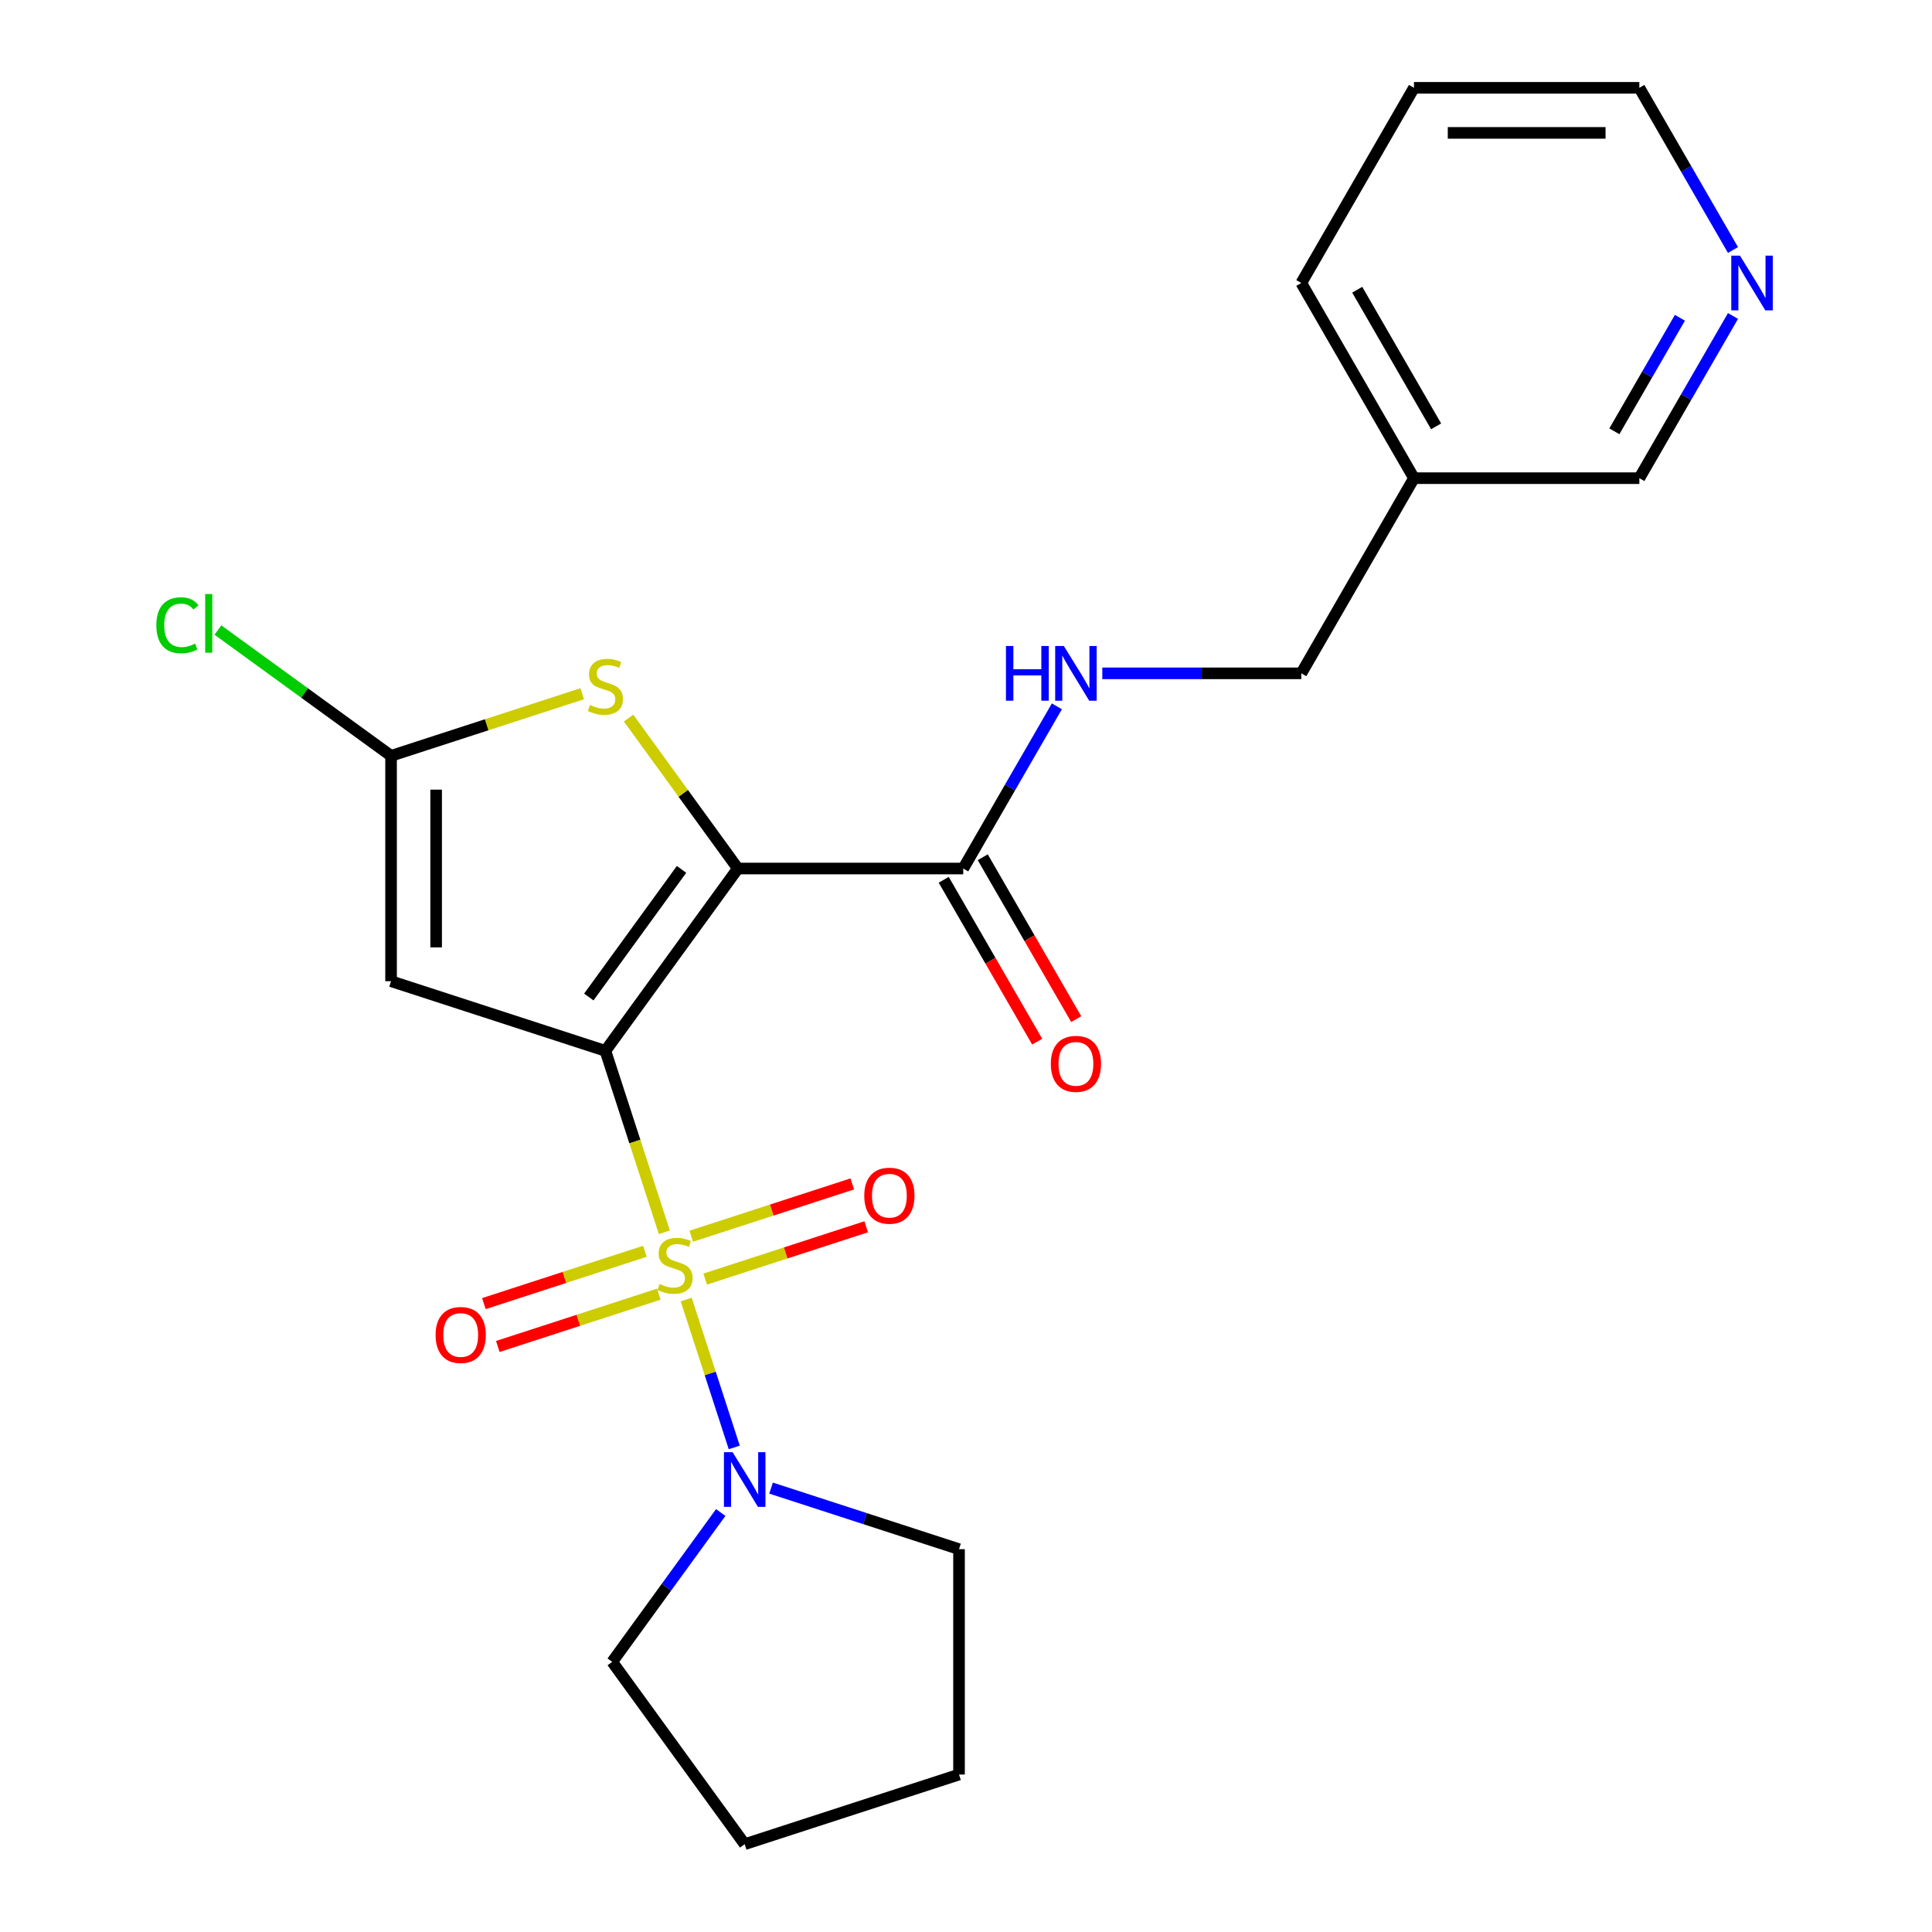 <?xml version='1.0' encoding='iso-8859-1'?>
<svg version='1.1' baseProfile='full'
              xmlns='http://www.w3.org/2000/svg'
                      xmlns:rdkit='http://www.rdkit.org/xml'
                      xmlns:xlink='http://www.w3.org/1999/xlink'
                  xml:space='preserve'
width='1000px' height='1000px' viewBox='0 0 1000 1000'>
<!-- END OF HEADER -->
<rect style='opacity:1.0;fill:#FFFFFF;stroke:none' width='1000' height='1000' x='0' y='0'> </rect>
<path class='bond-0' d='M 313.355,543.917 L 328.611,590.87' style='fill:none;fill-rule:evenodd;stroke:#000000;stroke-width:6px;stroke-linecap:butt;stroke-linejoin:miter;stroke-opacity:1' />
<path class='bond-0' d='M 328.611,590.87 L 343.867,637.823' style='fill:none;fill-rule:evenodd;stroke:#CCCC00;stroke-width:6px;stroke-linecap:butt;stroke-linejoin:miter;stroke-opacity:1' />
<path class='bond-1' d='M 313.355,543.917 L 381.921,449.545' style='fill:none;fill-rule:evenodd;stroke:#000000;stroke-width:6px;stroke-linecap:butt;stroke-linejoin:miter;stroke-opacity:1' />
<path class='bond-1' d='M 304.766,516.048 L 352.762,449.988' style='fill:none;fill-rule:evenodd;stroke:#000000;stroke-width:6px;stroke-linecap:butt;stroke-linejoin:miter;stroke-opacity:1' />
<path class='bond-2' d='M 313.355,543.917 L 202.414,507.87' style='fill:none;fill-rule:evenodd;stroke:#000000;stroke-width:6px;stroke-linecap:butt;stroke-linejoin:miter;stroke-opacity:1' />
<path class='bond-5' d='M 355.185,672.655 L 367.619,710.924' style='fill:none;fill-rule:evenodd;stroke:#CCCC00;stroke-width:6px;stroke-linecap:butt;stroke-linejoin:miter;stroke-opacity:1' />
<path class='bond-5' d='M 367.619,710.924 L 380.053,749.192' style='fill:none;fill-rule:evenodd;stroke:#0000FF;stroke-width:6px;stroke-linecap:butt;stroke-linejoin:miter;stroke-opacity:1' />
<path class='bond-7' d='M 333.801,647.663 L 292.129,661.203' style='fill:none;fill-rule:evenodd;stroke:#CCCC00;stroke-width:6px;stroke-linecap:butt;stroke-linejoin:miter;stroke-opacity:1' />
<path class='bond-7' d='M 292.129,661.203 L 250.457,674.743' style='fill:none;fill-rule:evenodd;stroke:#FF0000;stroke-width:6px;stroke-linecap:butt;stroke-linejoin:miter;stroke-opacity:1' />
<path class='bond-7' d='M 341.011,669.851 L 299.339,683.391' style='fill:none;fill-rule:evenodd;stroke:#CCCC00;stroke-width:6px;stroke-linecap:butt;stroke-linejoin:miter;stroke-opacity:1' />
<path class='bond-7' d='M 299.339,683.391 L 257.666,696.931' style='fill:none;fill-rule:evenodd;stroke:#FF0000;stroke-width:6px;stroke-linecap:butt;stroke-linejoin:miter;stroke-opacity:1' />
<path class='bond-8' d='M 365.003,662.055 L 406.676,648.515' style='fill:none;fill-rule:evenodd;stroke:#CCCC00;stroke-width:6px;stroke-linecap:butt;stroke-linejoin:miter;stroke-opacity:1' />
<path class='bond-8' d='M 406.676,648.515 L 448.348,634.975' style='fill:none;fill-rule:evenodd;stroke:#FF0000;stroke-width:6px;stroke-linecap:butt;stroke-linejoin:miter;stroke-opacity:1' />
<path class='bond-8' d='M 357.794,639.867 L 399.466,626.327' style='fill:none;fill-rule:evenodd;stroke:#CCCC00;stroke-width:6px;stroke-linecap:butt;stroke-linejoin:miter;stroke-opacity:1' />
<path class='bond-8' d='M 399.466,626.327 L 441.138,612.787' style='fill:none;fill-rule:evenodd;stroke:#FF0000;stroke-width:6px;stroke-linecap:butt;stroke-linejoin:miter;stroke-opacity:1' />
<path class='bond-3' d='M 381.921,449.545 L 353.636,410.614' style='fill:none;fill-rule:evenodd;stroke:#000000;stroke-width:6px;stroke-linecap:butt;stroke-linejoin:miter;stroke-opacity:1' />
<path class='bond-3' d='M 353.636,410.614 L 325.352,371.684' style='fill:none;fill-rule:evenodd;stroke:#CCCC00;stroke-width:6px;stroke-linecap:butt;stroke-linejoin:miter;stroke-opacity:1' />
<path class='bond-6' d='M 381.921,449.545 L 498.572,449.545' style='fill:none;fill-rule:evenodd;stroke:#000000;stroke-width:6px;stroke-linecap:butt;stroke-linejoin:miter;stroke-opacity:1' />
<path class='bond-4' d='M 202.414,507.87 L 202.414,391.219' style='fill:none;fill-rule:evenodd;stroke:#000000;stroke-width:6px;stroke-linecap:butt;stroke-linejoin:miter;stroke-opacity:1' />
<path class='bond-4' d='M 225.744,490.373 L 225.744,408.717' style='fill:none;fill-rule:evenodd;stroke:#000000;stroke-width:6px;stroke-linecap:butt;stroke-linejoin:miter;stroke-opacity:1' />
<path class='bond-23' d='M 301.359,359.07 L 251.886,375.145' style='fill:none;fill-rule:evenodd;stroke:#CCCC00;stroke-width:6px;stroke-linecap:butt;stroke-linejoin:miter;stroke-opacity:1' />
<path class='bond-23' d='M 251.886,375.145 L 202.414,391.219' style='fill:none;fill-rule:evenodd;stroke:#000000;stroke-width:6px;stroke-linecap:butt;stroke-linejoin:miter;stroke-opacity:1' />
<path class='bond-12' d='M 202.414,391.219 L 157.606,358.664' style='fill:none;fill-rule:evenodd;stroke:#000000;stroke-width:6px;stroke-linecap:butt;stroke-linejoin:miter;stroke-opacity:1' />
<path class='bond-12' d='M 157.606,358.664 L 112.798,326.109' style='fill:none;fill-rule:evenodd;stroke:#00CC00;stroke-width:6px;stroke-linecap:butt;stroke-linejoin:miter;stroke-opacity:1' />
<path class='bond-15' d='M 399.106,770.238 L 447.748,786.043' style='fill:none;fill-rule:evenodd;stroke:#0000FF;stroke-width:6px;stroke-linecap:butt;stroke-linejoin:miter;stroke-opacity:1' />
<path class='bond-15' d='M 447.748,786.043 L 496.391,801.848' style='fill:none;fill-rule:evenodd;stroke:#000000;stroke-width:6px;stroke-linecap:butt;stroke-linejoin:miter;stroke-opacity:1' />
<path class='bond-16' d='M 373.043,782.877 L 344.963,821.525' style='fill:none;fill-rule:evenodd;stroke:#0000FF;stroke-width:6px;stroke-linecap:butt;stroke-linejoin:miter;stroke-opacity:1' />
<path class='bond-16' d='M 344.963,821.525 L 316.884,860.173' style='fill:none;fill-rule:evenodd;stroke:#000000;stroke-width:6px;stroke-linecap:butt;stroke-linejoin:miter;stroke-opacity:1' />
<path class='bond-9' d='M 498.572,449.545 L 522.805,407.572' style='fill:none;fill-rule:evenodd;stroke:#000000;stroke-width:6px;stroke-linecap:butt;stroke-linejoin:miter;stroke-opacity:1' />
<path class='bond-9' d='M 522.805,407.572 L 547.038,365.599' style='fill:none;fill-rule:evenodd;stroke:#0000FF;stroke-width:6px;stroke-linecap:butt;stroke-linejoin:miter;stroke-opacity:1' />
<path class='bond-10' d='M 488.469,455.377 L 512.657,497.271' style='fill:none;fill-rule:evenodd;stroke:#000000;stroke-width:6px;stroke-linecap:butt;stroke-linejoin:miter;stroke-opacity:1' />
<path class='bond-10' d='M 512.657,497.271 L 536.844,539.164' style='fill:none;fill-rule:evenodd;stroke:#FF0000;stroke-width:6px;stroke-linecap:butt;stroke-linejoin:miter;stroke-opacity:1' />
<path class='bond-10' d='M 508.674,443.712 L 532.861,485.605' style='fill:none;fill-rule:evenodd;stroke:#000000;stroke-width:6px;stroke-linecap:butt;stroke-linejoin:miter;stroke-opacity:1' />
<path class='bond-10' d='M 532.861,485.605 L 557.048,527.499' style='fill:none;fill-rule:evenodd;stroke:#FF0000;stroke-width:6px;stroke-linecap:butt;stroke-linejoin:miter;stroke-opacity:1' />
<path class='bond-14' d='M 570.553,348.522 L 622.051,348.522' style='fill:none;fill-rule:evenodd;stroke:#0000FF;stroke-width:6px;stroke-linecap:butt;stroke-linejoin:miter;stroke-opacity:1' />
<path class='bond-14' d='M 622.051,348.522 L 673.548,348.522' style='fill:none;fill-rule:evenodd;stroke:#000000;stroke-width:6px;stroke-linecap:butt;stroke-linejoin:miter;stroke-opacity:1' />
<path class='bond-11' d='M 896.991,163.553 L 872.757,205.527' style='fill:none;fill-rule:evenodd;stroke:#0000FF;stroke-width:6px;stroke-linecap:butt;stroke-linejoin:miter;stroke-opacity:1' />
<path class='bond-11' d='M 872.757,205.527 L 848.524,247.5' style='fill:none;fill-rule:evenodd;stroke:#000000;stroke-width:6px;stroke-linecap:butt;stroke-linejoin:miter;stroke-opacity:1' />
<path class='bond-11' d='M 869.516,164.48 L 852.553,193.861' style='fill:none;fill-rule:evenodd;stroke:#0000FF;stroke-width:6px;stroke-linecap:butt;stroke-linejoin:miter;stroke-opacity:1' />
<path class='bond-11' d='M 852.553,193.861 L 835.59,223.243' style='fill:none;fill-rule:evenodd;stroke:#000000;stroke-width:6px;stroke-linecap:butt;stroke-linejoin:miter;stroke-opacity:1' />
<path class='bond-18' d='M 896.991,129.401 L 872.757,87.428' style='fill:none;fill-rule:evenodd;stroke:#0000FF;stroke-width:6px;stroke-linecap:butt;stroke-linejoin:miter;stroke-opacity:1' />
<path class='bond-18' d='M 872.757,87.428 L 848.524,45.455' style='fill:none;fill-rule:evenodd;stroke:#000000;stroke-width:6px;stroke-linecap:butt;stroke-linejoin:miter;stroke-opacity:1' />
<path class='bond-13' d='M 731.873,247.5 L 673.548,348.522' style='fill:none;fill-rule:evenodd;stroke:#000000;stroke-width:6px;stroke-linecap:butt;stroke-linejoin:miter;stroke-opacity:1' />
<path class='bond-17' d='M 731.873,247.5 L 848.524,247.5' style='fill:none;fill-rule:evenodd;stroke:#000000;stroke-width:6px;stroke-linecap:butt;stroke-linejoin:miter;stroke-opacity:1' />
<path class='bond-19' d='M 731.873,247.5 L 673.548,146.477' style='fill:none;fill-rule:evenodd;stroke:#000000;stroke-width:6px;stroke-linecap:butt;stroke-linejoin:miter;stroke-opacity:1' />
<path class='bond-19' d='M 743.329,220.681 L 702.501,149.965' style='fill:none;fill-rule:evenodd;stroke:#000000;stroke-width:6px;stroke-linecap:butt;stroke-linejoin:miter;stroke-opacity:1' />
<path class='bond-22' d='M 496.391,801.848 L 496.391,918.498' style='fill:none;fill-rule:evenodd;stroke:#000000;stroke-width:6px;stroke-linecap:butt;stroke-linejoin:miter;stroke-opacity:1' />
<path class='bond-21' d='M 316.884,860.173 L 385.449,954.545' style='fill:none;fill-rule:evenodd;stroke:#000000;stroke-width:6px;stroke-linecap:butt;stroke-linejoin:miter;stroke-opacity:1' />
<path class='bond-25' d='M 848.524,45.455 L 731.873,45.455' style='fill:none;fill-rule:evenodd;stroke:#000000;stroke-width:6px;stroke-linecap:butt;stroke-linejoin:miter;stroke-opacity:1' />
<path class='bond-25' d='M 831.027,68.785 L 749.371,68.785' style='fill:none;fill-rule:evenodd;stroke:#000000;stroke-width:6px;stroke-linecap:butt;stroke-linejoin:miter;stroke-opacity:1' />
<path class='bond-20' d='M 673.548,146.477 L 731.873,45.455' style='fill:none;fill-rule:evenodd;stroke:#000000;stroke-width:6px;stroke-linecap:butt;stroke-linejoin:miter;stroke-opacity:1' />
<path class='bond-24' d='M 385.449,954.545 L 496.391,918.498' style='fill:none;fill-rule:evenodd;stroke:#000000;stroke-width:6px;stroke-linecap:butt;stroke-linejoin:miter;stroke-opacity:1' />
<path  class='atom-1' d='M 341.402 664.579
Q 341.722 664.699, 343.042 665.259
Q 344.362 665.819, 345.802 666.179
Q 347.282 666.499, 348.722 666.499
Q 351.402 666.499, 352.962 665.219
Q 354.522 663.899, 354.522 661.619
Q 354.522 660.059, 353.722 659.099
Q 352.962 658.139, 351.762 657.619
Q 350.562 657.099, 348.562 656.499
Q 346.042 655.739, 344.522 655.019
Q 343.042 654.299, 341.962 652.779
Q 340.922 651.259, 340.922 648.699
Q 340.922 645.139, 343.322 642.939
Q 345.762 640.739, 350.562 640.739
Q 353.842 640.739, 357.562 642.299
L 356.642 645.379
Q 353.242 643.979, 350.682 643.979
Q 347.922 643.979, 346.402 645.139
Q 344.882 646.259, 344.922 648.219
Q 344.922 649.739, 345.682 650.659
Q 346.482 651.579, 347.602 652.099
Q 348.762 652.619, 350.682 653.219
Q 353.242 654.019, 354.762 654.819
Q 356.282 655.619, 357.362 657.259
Q 358.482 658.859, 358.482 661.619
Q 358.482 665.539, 355.842 667.659
Q 353.242 669.739, 348.882 669.739
Q 346.362 669.739, 344.442 669.179
Q 342.562 668.659, 340.322 667.739
L 341.402 664.579
' fill='#CCCC00'/>
<path  class='atom-4' d='M 305.355 364.892
Q 305.675 365.012, 306.995 365.572
Q 308.315 366.132, 309.755 366.492
Q 311.235 366.812, 312.675 366.812
Q 315.355 366.812, 316.915 365.532
Q 318.475 364.212, 318.475 361.932
Q 318.475 360.372, 317.675 359.412
Q 316.915 358.452, 315.715 357.932
Q 314.515 357.412, 312.515 356.812
Q 309.995 356.052, 308.475 355.332
Q 306.995 354.612, 305.915 353.092
Q 304.875 351.572, 304.875 349.012
Q 304.875 345.452, 307.275 343.252
Q 309.715 341.052, 314.515 341.052
Q 317.795 341.052, 321.515 342.612
L 320.595 345.692
Q 317.195 344.292, 314.635 344.292
Q 311.875 344.292, 310.355 345.452
Q 308.835 346.572, 308.875 348.532
Q 308.875 350.052, 309.635 350.972
Q 310.435 351.892, 311.555 352.412
Q 312.715 352.932, 314.635 353.532
Q 317.195 354.332, 318.715 355.132
Q 320.235 355.932, 321.315 357.572
Q 322.435 359.172, 322.435 361.932
Q 322.435 365.852, 319.795 367.972
Q 317.195 370.052, 312.835 370.052
Q 310.315 370.052, 308.395 369.492
Q 306.515 368.972, 304.275 368.052
L 305.355 364.892
' fill='#CCCC00'/>
<path  class='atom-6' d='M 379.189 751.64
L 388.469 766.64
Q 389.389 768.12, 390.869 770.8
Q 392.349 773.48, 392.429 773.64
L 392.429 751.64
L 396.189 751.64
L 396.189 779.96
L 392.309 779.96
L 382.349 763.56
Q 381.189 761.64, 379.949 759.44
Q 378.749 757.24, 378.389 756.56
L 378.389 779.96
L 374.709 779.96
L 374.709 751.64
L 379.189 751.64
' fill='#0000FF'/>
<path  class='atom-8' d='M 225.461 690.986
Q 225.461 684.186, 228.821 680.386
Q 232.181 676.586, 238.461 676.586
Q 244.741 676.586, 248.101 680.386
Q 251.461 684.186, 251.461 690.986
Q 251.461 697.866, 248.061 701.786
Q 244.661 705.666, 238.461 705.666
Q 232.221 705.666, 228.821 701.786
Q 225.461 697.906, 225.461 690.986
M 238.461 702.466
Q 242.781 702.466, 245.101 699.586
Q 247.461 696.666, 247.461 690.986
Q 247.461 685.426, 245.101 682.626
Q 242.781 679.786, 238.461 679.786
Q 234.141 679.786, 231.781 682.586
Q 229.461 685.386, 229.461 690.986
Q 229.461 696.706, 231.781 699.586
Q 234.141 702.466, 238.461 702.466
' fill='#FF0000'/>
<path  class='atom-9' d='M 447.344 618.892
Q 447.344 612.092, 450.704 608.292
Q 454.064 604.492, 460.344 604.492
Q 466.624 604.492, 469.984 608.292
Q 473.344 612.092, 473.344 618.892
Q 473.344 625.772, 469.944 629.692
Q 466.544 633.572, 460.344 633.572
Q 454.104 633.572, 450.704 629.692
Q 447.344 625.812, 447.344 618.892
M 460.344 630.372
Q 464.664 630.372, 466.984 627.492
Q 469.344 624.572, 469.344 618.892
Q 469.344 613.332, 466.984 610.532
Q 464.664 607.692, 460.344 607.692
Q 456.024 607.692, 453.664 610.492
Q 451.344 613.292, 451.344 618.892
Q 451.344 624.612, 453.664 627.492
Q 456.024 630.372, 460.344 630.372
' fill='#FF0000'/>
<path  class='atom-10' d='M 520.677 334.362
L 524.517 334.362
L 524.517 346.402
L 538.997 346.402
L 538.997 334.362
L 542.837 334.362
L 542.837 362.682
L 538.997 362.682
L 538.997 349.602
L 524.517 349.602
L 524.517 362.682
L 520.677 362.682
L 520.677 334.362
' fill='#0000FF'/>
<path  class='atom-10' d='M 550.637 334.362
L 559.917 349.362
Q 560.837 350.842, 562.317 353.522
Q 563.797 356.202, 563.877 356.362
L 563.877 334.362
L 567.637 334.362
L 567.637 362.682
L 563.757 362.682
L 553.797 346.282
Q 552.637 344.362, 551.397 342.162
Q 550.197 339.962, 549.837 339.282
L 549.837 362.682
L 546.157 362.682
L 546.157 334.362
L 550.637 334.362
' fill='#0000FF'/>
<path  class='atom-11' d='M 543.897 550.647
Q 543.897 543.847, 547.257 540.047
Q 550.617 536.247, 556.897 536.247
Q 563.177 536.247, 566.537 540.047
Q 569.897 543.847, 569.897 550.647
Q 569.897 557.527, 566.497 561.447
Q 563.097 565.327, 556.897 565.327
Q 550.657 565.327, 547.257 561.447
Q 543.897 557.567, 543.897 550.647
M 556.897 562.127
Q 561.217 562.127, 563.537 559.247
Q 565.897 556.327, 565.897 550.647
Q 565.897 545.087, 563.537 542.287
Q 561.217 539.447, 556.897 539.447
Q 552.577 539.447, 550.217 542.247
Q 547.897 545.047, 547.897 550.647
Q 547.897 556.367, 550.217 559.247
Q 552.577 562.127, 556.897 562.127
' fill='#FF0000'/>
<path  class='atom-12' d='M 900.59 132.317
L 909.87 147.317
Q 910.79 148.797, 912.27 151.477
Q 913.75 154.157, 913.83 154.317
L 913.83 132.317
L 917.59 132.317
L 917.59 160.637
L 913.71 160.637
L 903.75 144.237
Q 902.59 142.317, 901.35 140.117
Q 900.15 137.917, 899.79 137.237
L 899.79 160.637
L 896.11 160.637
L 896.11 132.317
L 900.59 132.317
' fill='#0000FF'/>
<path  class='atom-13' d='M 80.921 323.634
Q 80.921 316.594, 84.201 312.914
Q 87.521 309.194, 93.801 309.194
Q 99.641 309.194, 102.761 313.314
L 100.121 315.474
Q 97.841 312.474, 93.801 312.474
Q 89.521 312.474, 87.241 315.354
Q 85.001 318.194, 85.001 323.634
Q 85.001 329.234, 87.321 332.114
Q 89.681 334.994, 94.241 334.994
Q 97.361 334.994, 101.001 333.114
L 102.121 336.114
Q 100.641 337.074, 98.401 337.634
Q 96.161 338.194, 93.681 338.194
Q 87.521 338.194, 84.201 334.434
Q 80.921 330.674, 80.921 323.634
' fill='#00CC00'/>
<path  class='atom-13' d='M 106.201 307.474
L 109.881 307.474
L 109.881 337.834
L 106.201 337.834
L 106.201 307.474
' fill='#00CC00'/>
</svg>
